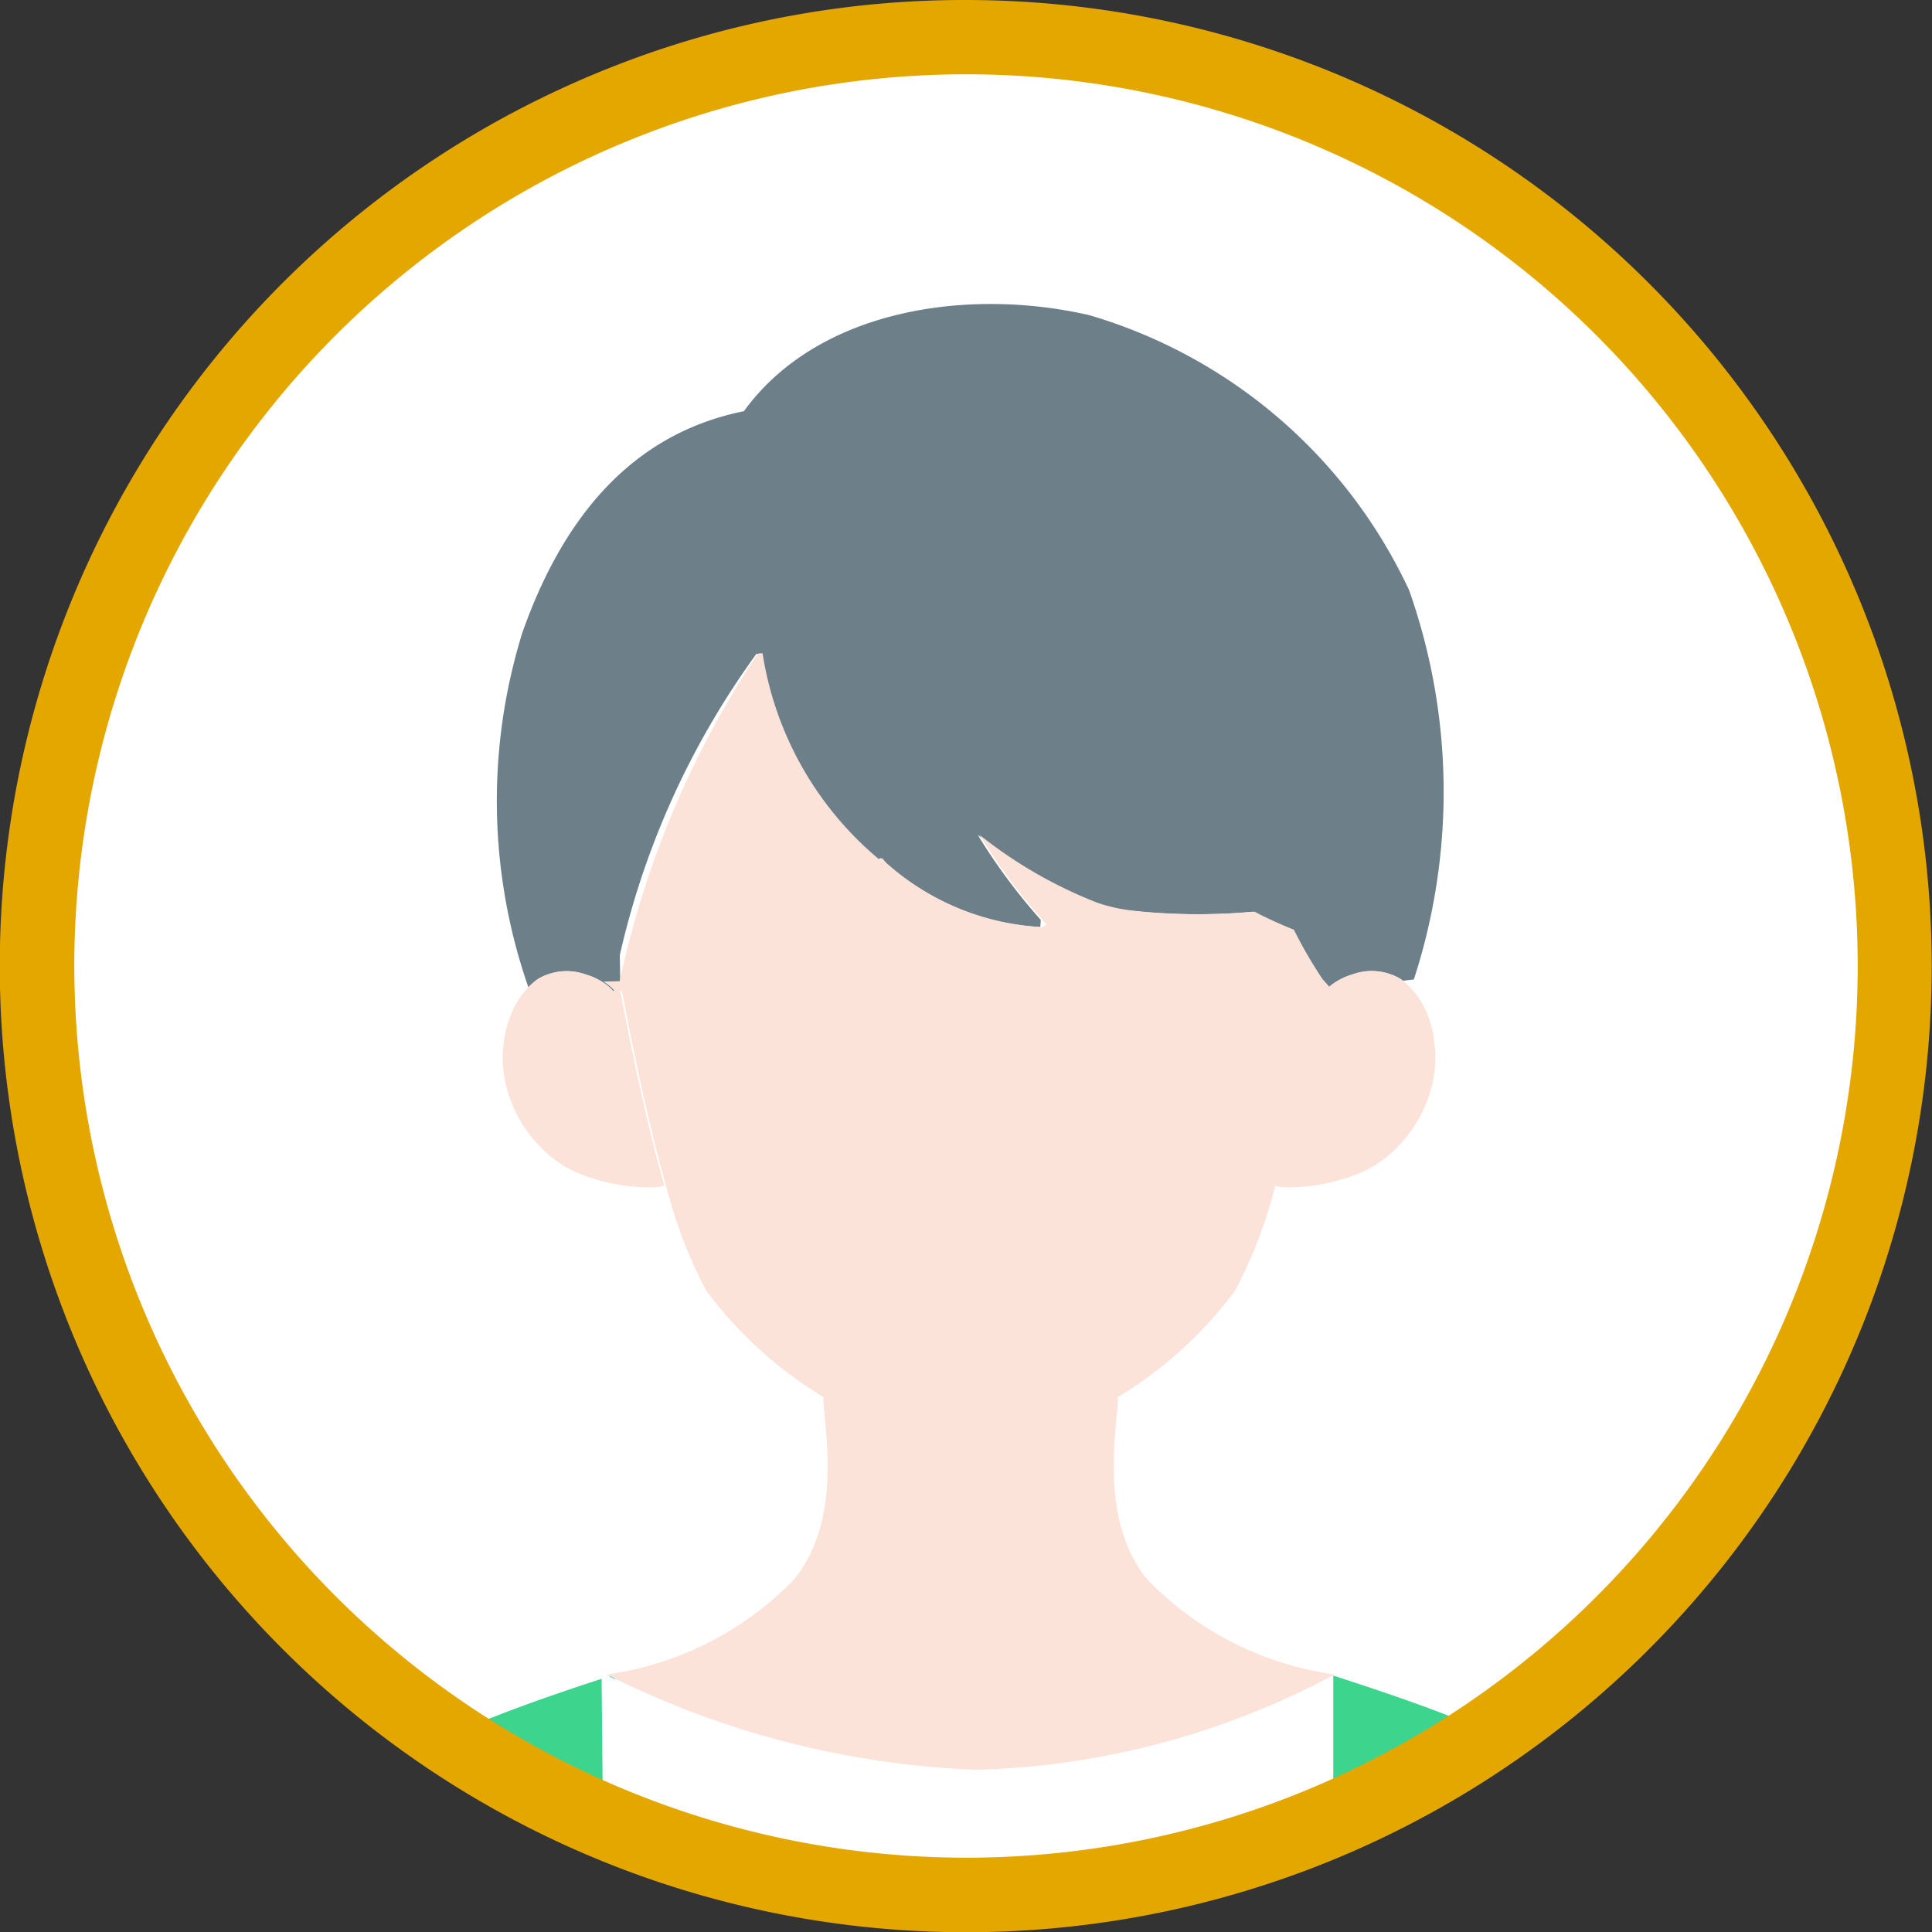 <svg xmlns="http://www.w3.org/2000/svg" xmlns:xlink="http://www.w3.org/1999/xlink" width="50" height="50" viewBox="0 0 50 50">
  <rect x="0" y="0" width="50" height="50" fill="#333333" stroke="none"/>
  <defs>
    <clipPath id="clip-path">
      <circle id="楕円形_34" data-name="楕円形 34" cx="24.04" cy="24.04" r="24.04" fill="none" stroke="#e3a700" stroke-width="1"/>
    </clipPath>
    <clipPath id="clip-user_male01">
      <rect width="50" height="50"/>
    </clipPath>
  </defs>
  <g id="user_male01" clip-path="url(#clip-user_male01)">
    <g id="グループ_2028" data-name="グループ 2028" transform="translate(-429 -5419)">
      <g id="グループ_1897" data-name="グループ 1897" transform="translate(429.96 5419.96)">
        <g id="マスクグループ_1822" data-name="マスクグループ 1822" clip-path="url(#clip-path)">
          <rect id="長方形_1439" data-name="長方形 1439" width="48.081" height="48.081" fill="#fff"/>
          <path id="パス_406" data-name="パス 406" d="M45.348,43.546a14.665,14.665,0,0,1-.153-9.189c1.019-2.882,2.763-5.122,5.73-5.721,1.921-2.647,5.805-3.208,8.942-2.485a13.253,13.253,0,0,1,8.274,7.118,15.675,15.675,0,0,1,.122,10.074l-.284.033-.06-.044a1.459,1.459,0,0,0-1.246-.118,1.7,1.7,0,0,0-.53.263,1.086,1.086,0,0,0-.172.163l-.189-.008c.02-.108.041-.214.06-.318a11.836,11.836,0,0,1-.729-1.258h0q-.409-.163-.81-.361l-.1-.051-.108-.055h0a15.694,15.694,0,0,1-2.246.045c-.317-.015-.653-.041-1-.083a4.192,4.192,0,0,1-.84-.2,11.726,11.726,0,0,1-3.032-1.75,15.257,15.257,0,0,0,1.631,2.2l-.013.185a6.577,6.577,0,0,1-4.027-1.662c-.037-.041-.073-.083-.108-.125l-.063.047A8.679,8.679,0,0,1,51.368,34.9l-.122.019-.093.13a21.231,21.231,0,0,0-3.44,7.666l.008.444.008.476-.188.008a1.081,1.081,0,0,0-.173-.163,1.69,1.69,0,0,0-.53-.263,1.459,1.459,0,0,0-1.246.118,1.676,1.676,0,0,0-.245.214" transform="translate(-32.633 -18.954)" fill="#6d8089"/>
          <path id="パス_407" data-name="パス 407" d="M125.576,158.745c4.632,1.5,7.911,2.829,9.028,6.188,1.123,3.382,2.4,18.026,3.451,29.7H125.576Z" transform="translate(-92.033 -116.342)" fill="#3dd48d"/>
          <path id="パス_408" data-name="パス 408" d="M21.764,158.628c-4.632,1.5-7.911,2.829-9.028,6.188-1.123,3.382-2.4,18.026-3.451,29.7H21.764Z" transform="translate(-6.805 -116.256)" fill="#3dd48d"/>
          <path id="パス_409" data-name="パス 409" d="M54.785,158.628a23.173,23.173,0,0,0,9.589,2.467,20.77,20.77,0,0,0,9.215-2.447l.035.011V194.55H55.039l-.35-35.922Z" transform="translate(-40.081 -116.256)" fill="#fff"/>
          <path id="パス_410" data-name="パス 410" d="M69.214,69.613a2.791,2.791,0,0,0-.137-.5,2.157,2.157,0,0,0-.66-.948l-.06-.045a1.459,1.459,0,0,0-1.246-.118,1.694,1.694,0,0,0-.53.263c-.025.019-.046.038-.069.058l-.178-.2-.011-.018a11.816,11.816,0,0,1-.729-1.258h0q-.408-.163-.81-.361c-.034-.016-.068-.033-.1-.051l-.108-.055h0a15.782,15.782,0,0,1-2.245.045c-.318-.015-.653-.041-1-.083a4.17,4.17,0,0,1-.84-.2,11.734,11.734,0,0,1-3.032-1.75,15.292,15.292,0,0,0,1.631,2.2l.1.115-.08.072-.037,0a6.577,6.577,0,0,1-4.027-1.662c-.037-.041-.073-.083-.108-.125l-.062.047a8.68,8.68,0,0,1-3.032-5.347l-.122.018-.093.13a24.56,24.56,0,0,0-3.432,8.11c-.019.077-.036.153-.053.229l-.416.011a1.369,1.369,0,0,1,.116.08,1.091,1.091,0,0,1,.171.162l-.041,0a1.092,1.092,0,0,0-.173-.163,1.689,1.689,0,0,0-.53-.263,1.459,1.459,0,0,0-1.246.118,1.694,1.694,0,0,0-.245.214,2.267,2.267,0,0,0-.475.778,2.885,2.885,0,0,0-.137.5,3.068,3.068,0,0,0-.043.761q.008.106.023.209a3.436,3.436,0,0,0,1.1,2.031,3.262,3.262,0,0,0,.255.21,2.841,2.841,0,0,0,.595.329,4.831,4.831,0,0,0,1.142.308,4.767,4.767,0,0,0,.625.052H48.9c.09,0,.176,0,.258-.011l.143-.04c-.465-1.635-.855-3.552-1.14-5.035l.042,0c.284,1.484.675,3.4,1.14,5.037.01.035.02.069.03.1a11.9,11.9,0,0,0,1.01,2.615,10.561,10.561,0,0,0,3.056,2.771l-.025.039c.071,1.022.454,3.185-.758,4.673a8.323,8.323,0,0,1-4.846,2.455,23.173,23.173,0,0,0,9.589,2.467,20.77,20.77,0,0,0,9.215-2.447l.035-.02a8.32,8.32,0,0,1-4.845-2.455c-1.212-1.488-.829-3.651-.759-4.673l-.025-.038a10.561,10.561,0,0,0,3.056-2.771,12.236,12.236,0,0,0,1.037-2.708l.1.029c.082.006.168.01.258.011h.038a5,5,0,0,0,1.766-.36,2.828,2.828,0,0,0,.595-.329c.088-.065.173-.135.255-.21a3.437,3.437,0,0,0,1.1-2.031c.01-.069.017-.138.022-.209a3.031,3.031,0,0,0-.043-.761m-2.951-1.187v0l.148.006,0,0Z" transform="translate(-33.069 -43.746)" fill="#fce3d9"/>
        </g>
      </g>
      <path id="パス_3990" data-name="パス 3990" d="M24-1a25.006,25.006,0,0,1,9.731,48.035A25.006,25.006,0,0,1,14.269.965,24.844,24.844,0,0,1,24-1Zm0,48.077A23.077,23.077,0,1,0,.923,24,23.1,23.1,0,0,0,24,47.077Z" transform="translate(430 5420)" fill="#e3a700"/>
    </g>
  </g>
</svg>
